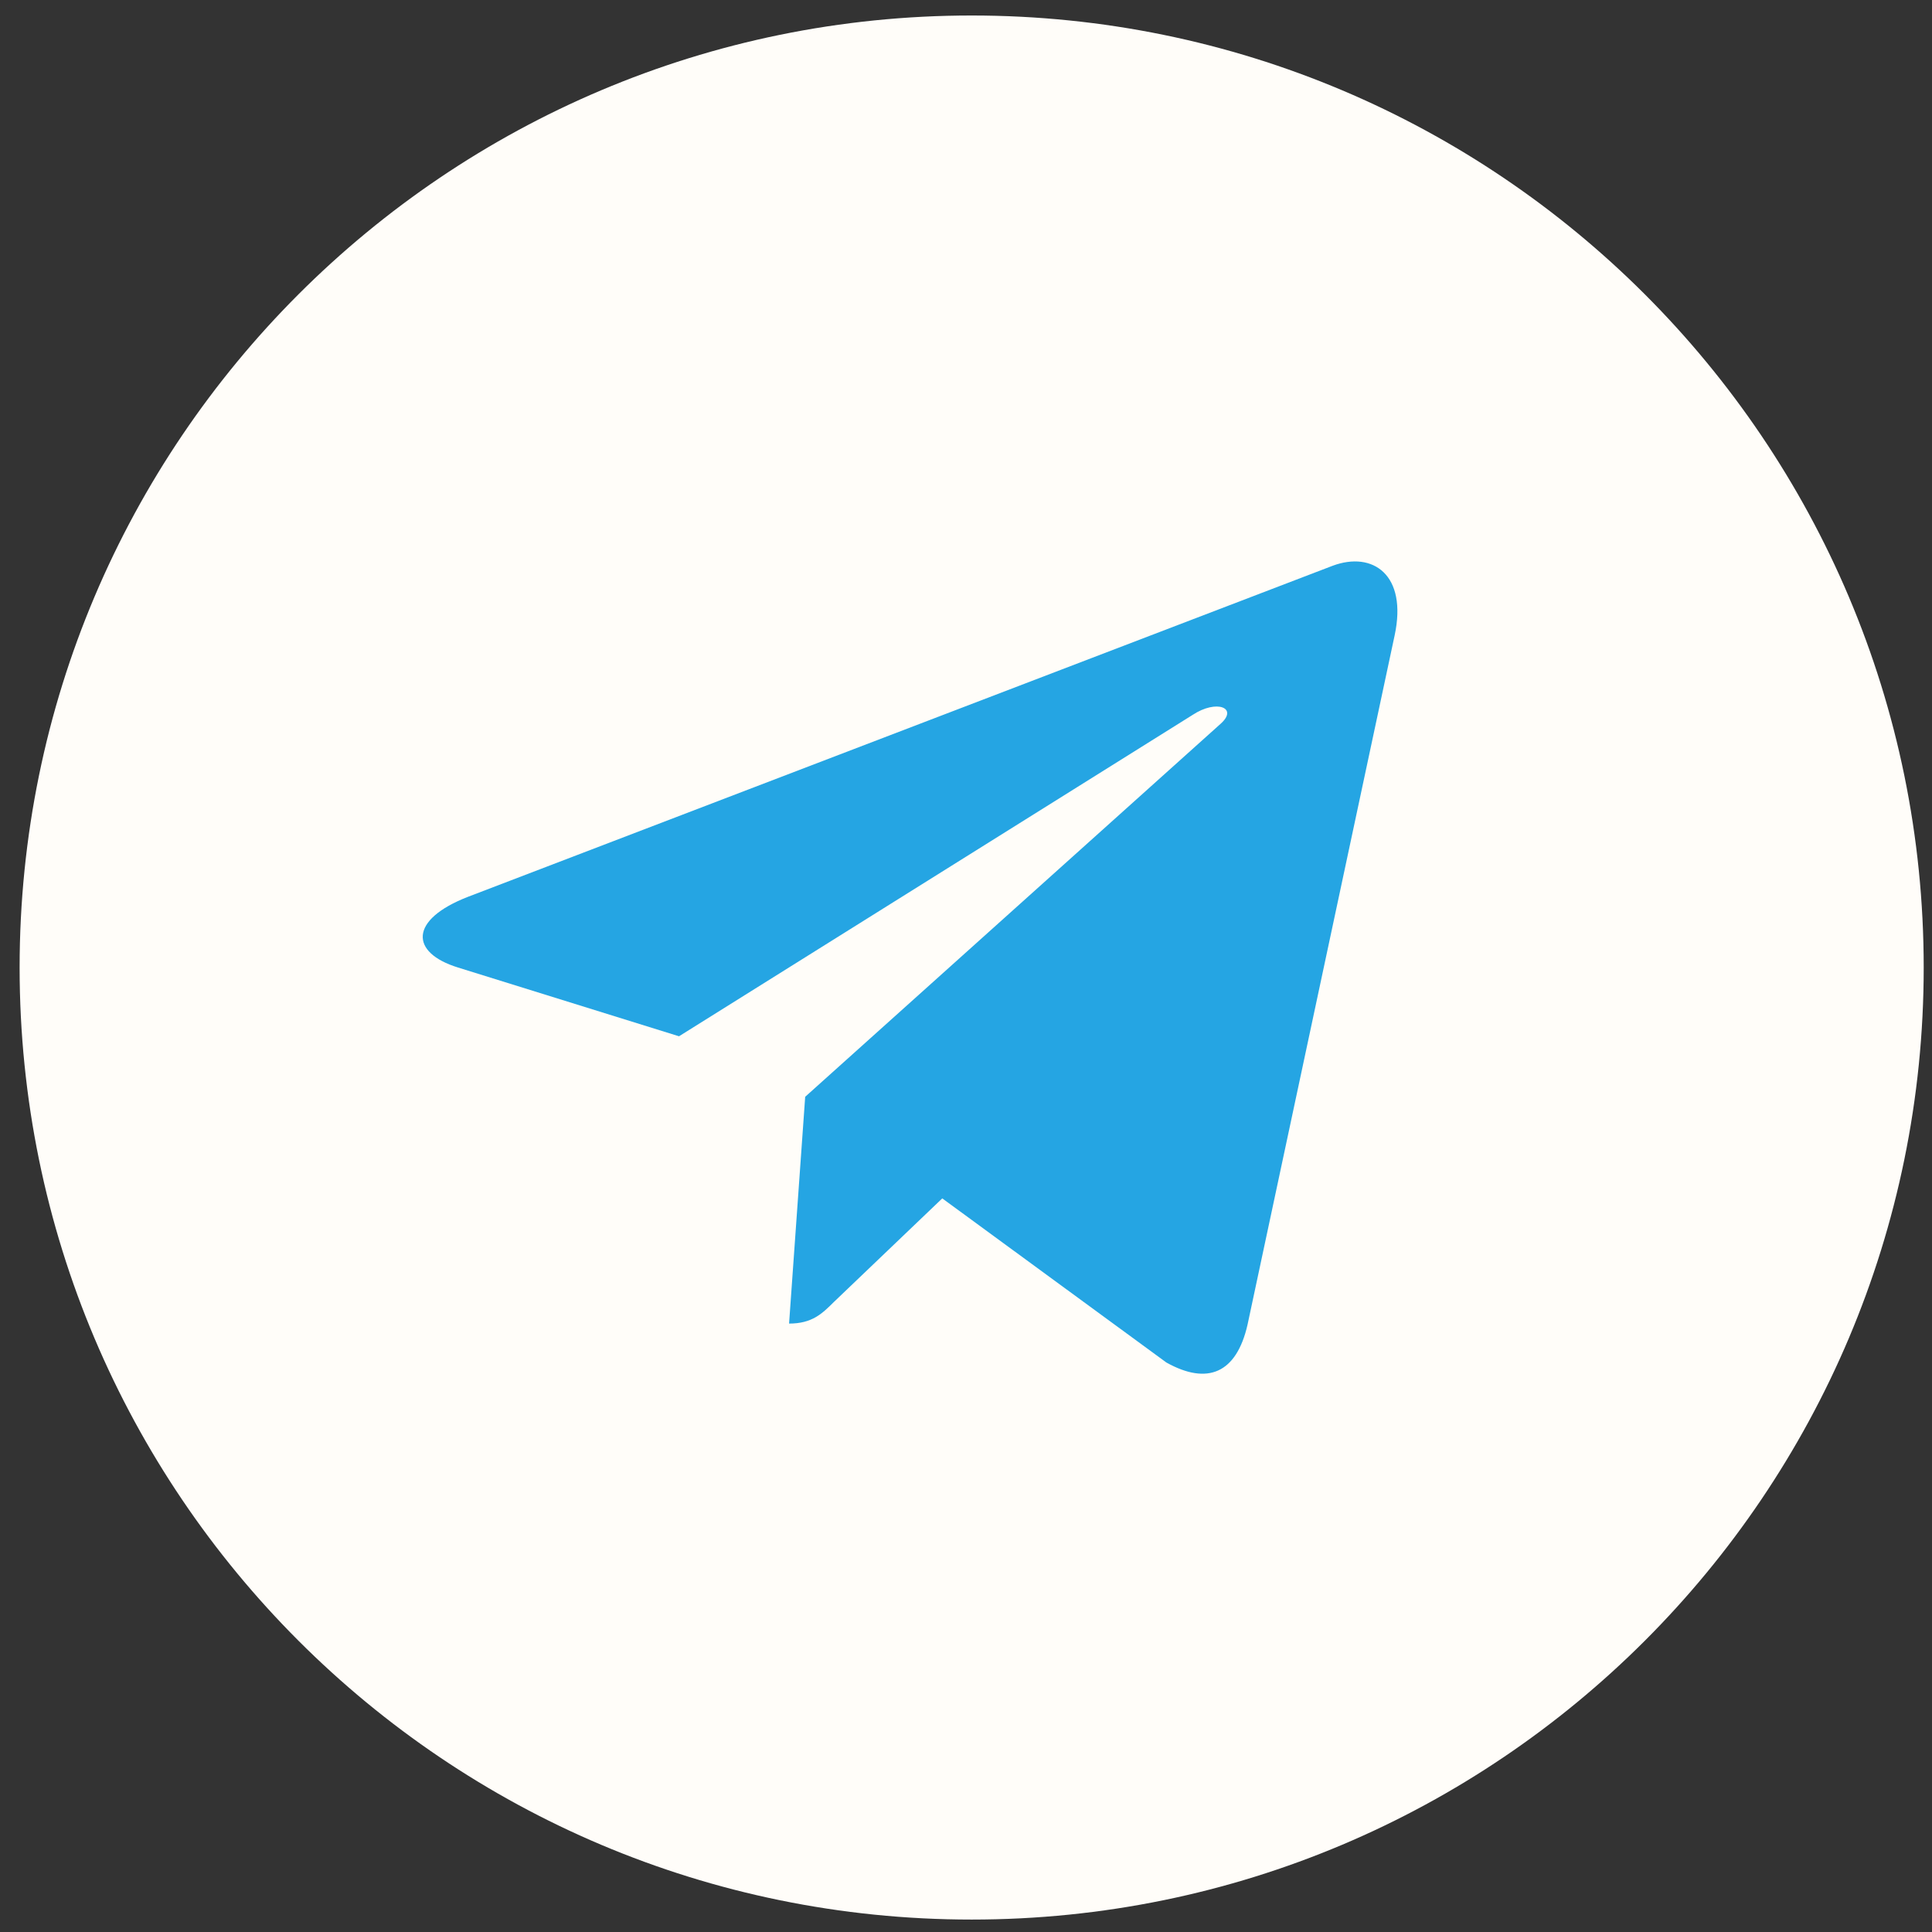 <?xml version="1.0" encoding="UTF-8"?> <svg xmlns="http://www.w3.org/2000/svg" width="85" height="85" viewBox="0 0 85 85" fill="none"><rect x="0" y="0" width="85" height="85" fill="#333333" stroke="none"/><path d="M42.749 84.453C65.882 84.453 84.635 65.7 84.635 42.567C84.635 19.434 65.882 0.682 42.749 0.682C19.616 0.682 0.863 19.434 0.863 42.567C0.863 65.7 19.616 84.453 42.749 84.453Z" fill="#FFFDF9"></path><path d="M35.425 48.254L34.716 58.232C35.731 58.232 36.171 57.796 36.698 57.272L41.456 52.724L51.316 59.945C53.124 60.953 54.398 60.422 54.886 58.282L61.358 27.956C61.931 25.282 60.393 24.235 58.631 24.891L20.59 39.456C17.993 40.464 18.032 41.911 20.148 42.566L29.874 45.592L52.465 31.456C53.528 30.752 54.495 31.142 53.699 31.846L35.425 48.254Z" fill="#25A5E3"></path></svg> 